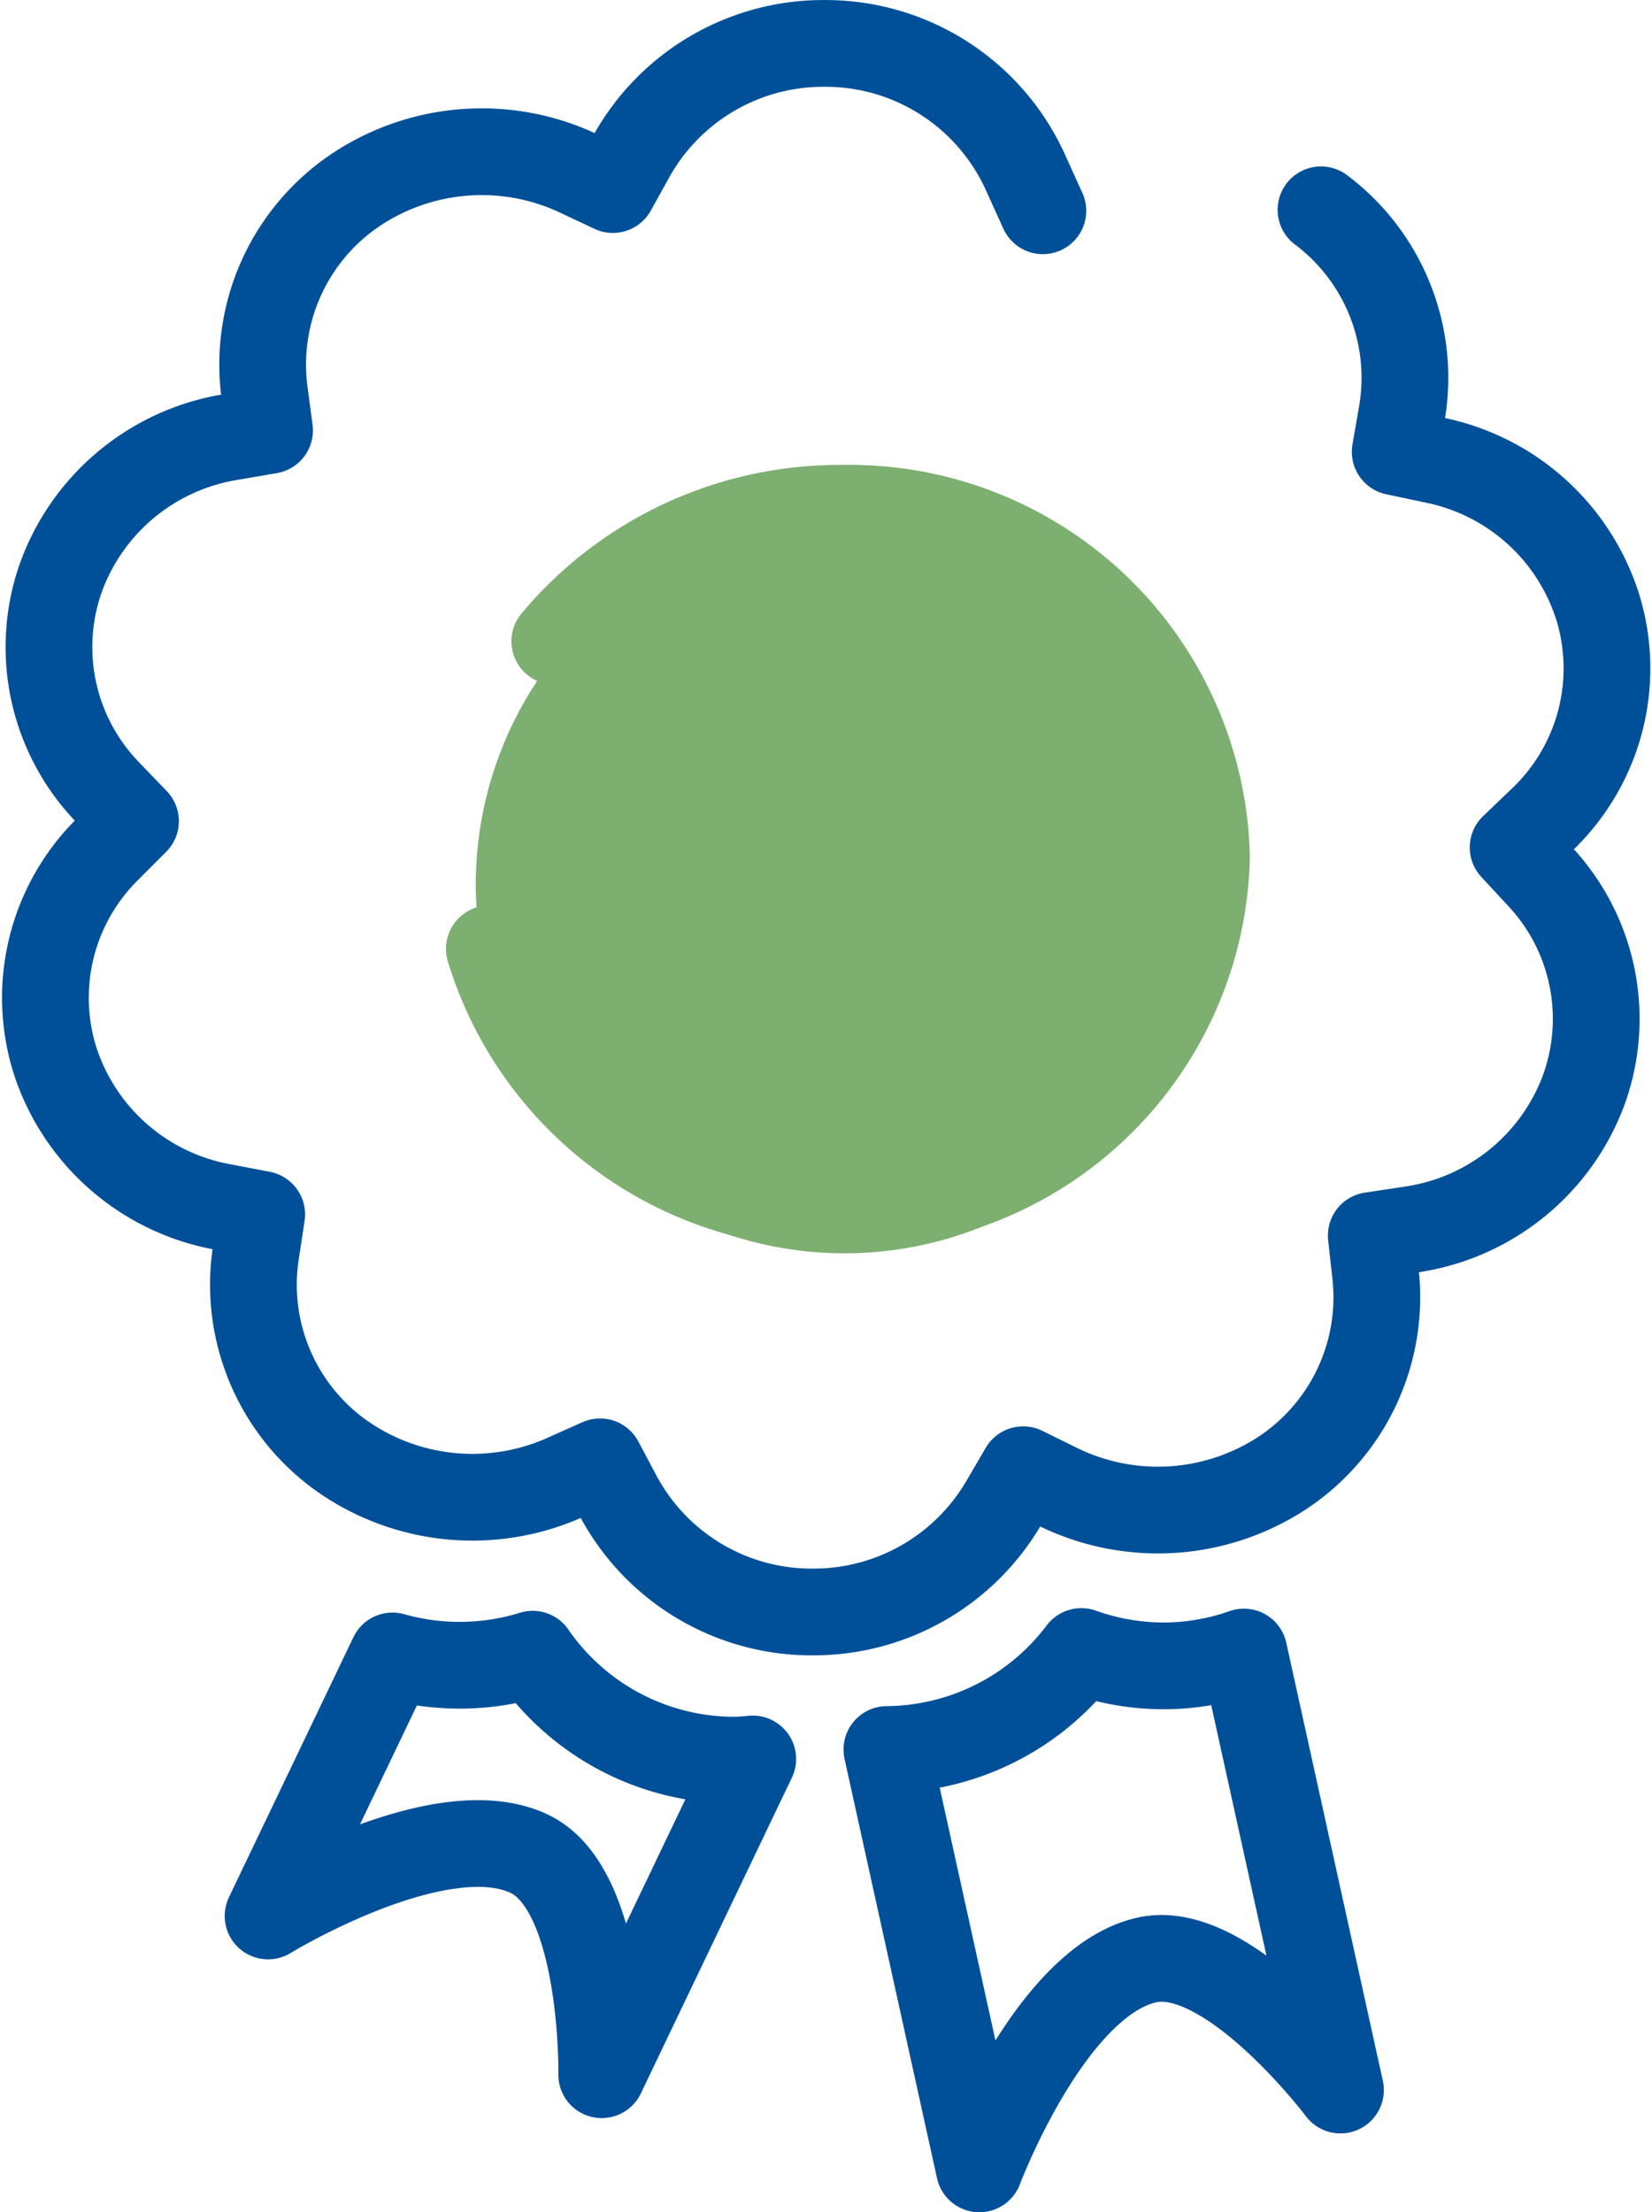 <svg xmlns="http://www.w3.org/2000/svg" width="38.09" height="51" viewBox="0 0 38.09 51">
  <g id="ikona-odznaka" transform="translate(1.047 1)">
    <path id="Path_38" data-name="Path 38" d="M-22.358,52.189l-.424-.934a5.059,5.059,0,0,0-4.612-2.924A5.063,5.063,0,0,0-31.828,50.9l-.444.8-.838-.394a5.234,5.234,0,0,0-5.141.436,4.85,4.85,0,0,0-2.056,4.61l.119.9-.917.157a5.007,5.007,0,0,0-3.91,3.281,4.814,4.814,0,0,0,1.1,4.91l.636.661-.649.65a4.814,4.814,0,0,0-1.2,4.886,5,5,0,0,0,3.844,3.355l.915.175-.137.9a4.84,4.84,0,0,0,1.958,4.648,5.231,5.231,0,0,0,5.133.534l.847-.378.428.805a5.055,5.055,0,0,0,4.381,2.656h.1A5.08,5.08,0,0,0-23.272,82l.46-.787.83.409a5.238,5.238,0,0,0,5.149-.337,4.856,4.856,0,0,0,2.147-4.571l-.1-.9.919-.139a5.011,5.011,0,0,0,3.976-3.206,4.809,4.809,0,0,0-1-4.929l-.624-.673.664-.637a4.813,4.813,0,0,0,1.3-4.862,4.985,4.985,0,0,0-3.774-3.429l-.909-.193.155-.893a4.841,4.841,0,0,0-1.866-4.686" transform="translate(45.356 -48.33)" fill="none" stroke="#005099" stroke-linecap="round" stroke-linejoin="round" stroke-width="2"/>
    <path id="Path_39" data-name="Path 39" d="M-30.286,79.625c-.138.012-.278.026-.421.026h-.111A5.651,5.651,0,0,1-35.36,77.21a5.7,5.7,0,0,1-3.232.04l-2.869,5.994s3.95-2.42,6.024-1.433c1.741.828,1.669,5.093,1.669,5.093Zm9.486-2.146a5.7,5.7,0,0,1-1.91-.331,5.669,5.669,0,0,1-4.483,2.259l2.132,9.668s1.624-4.327,3.87-4.818c1.885-.414,4.456,3,4.456,3L-18.961,77.16A5.609,5.609,0,0,1-20.8,77.479Z" transform="translate(46.595 -40.074)" fill="none" stroke="#005099" stroke-linejoin="round" stroke-width="2"/>
    <path id="Path_40" data-name="Path 40" d="M-36.47,58.986a8.549,8.549,0,0,1,6.611-3.065,8.233,8.233,0,0,1,8.415,8.039A8.233,8.233,0,0,1-29.859,72a8.363,8.363,0,0,1-8.12-5.924" transform="translate(48.215 -45.202)" fill="none" stroke="#7caf70" stroke-linecap="round" stroke-miterlimit="10" stroke-width="2"/>
    <circle id="Ellipse_19" data-name="Ellipse 19" cx="8.5" cy="8.5" r="8.5" transform="translate(9.923 10.894)" fill="#7caf70"/>
  </g>
</svg>

